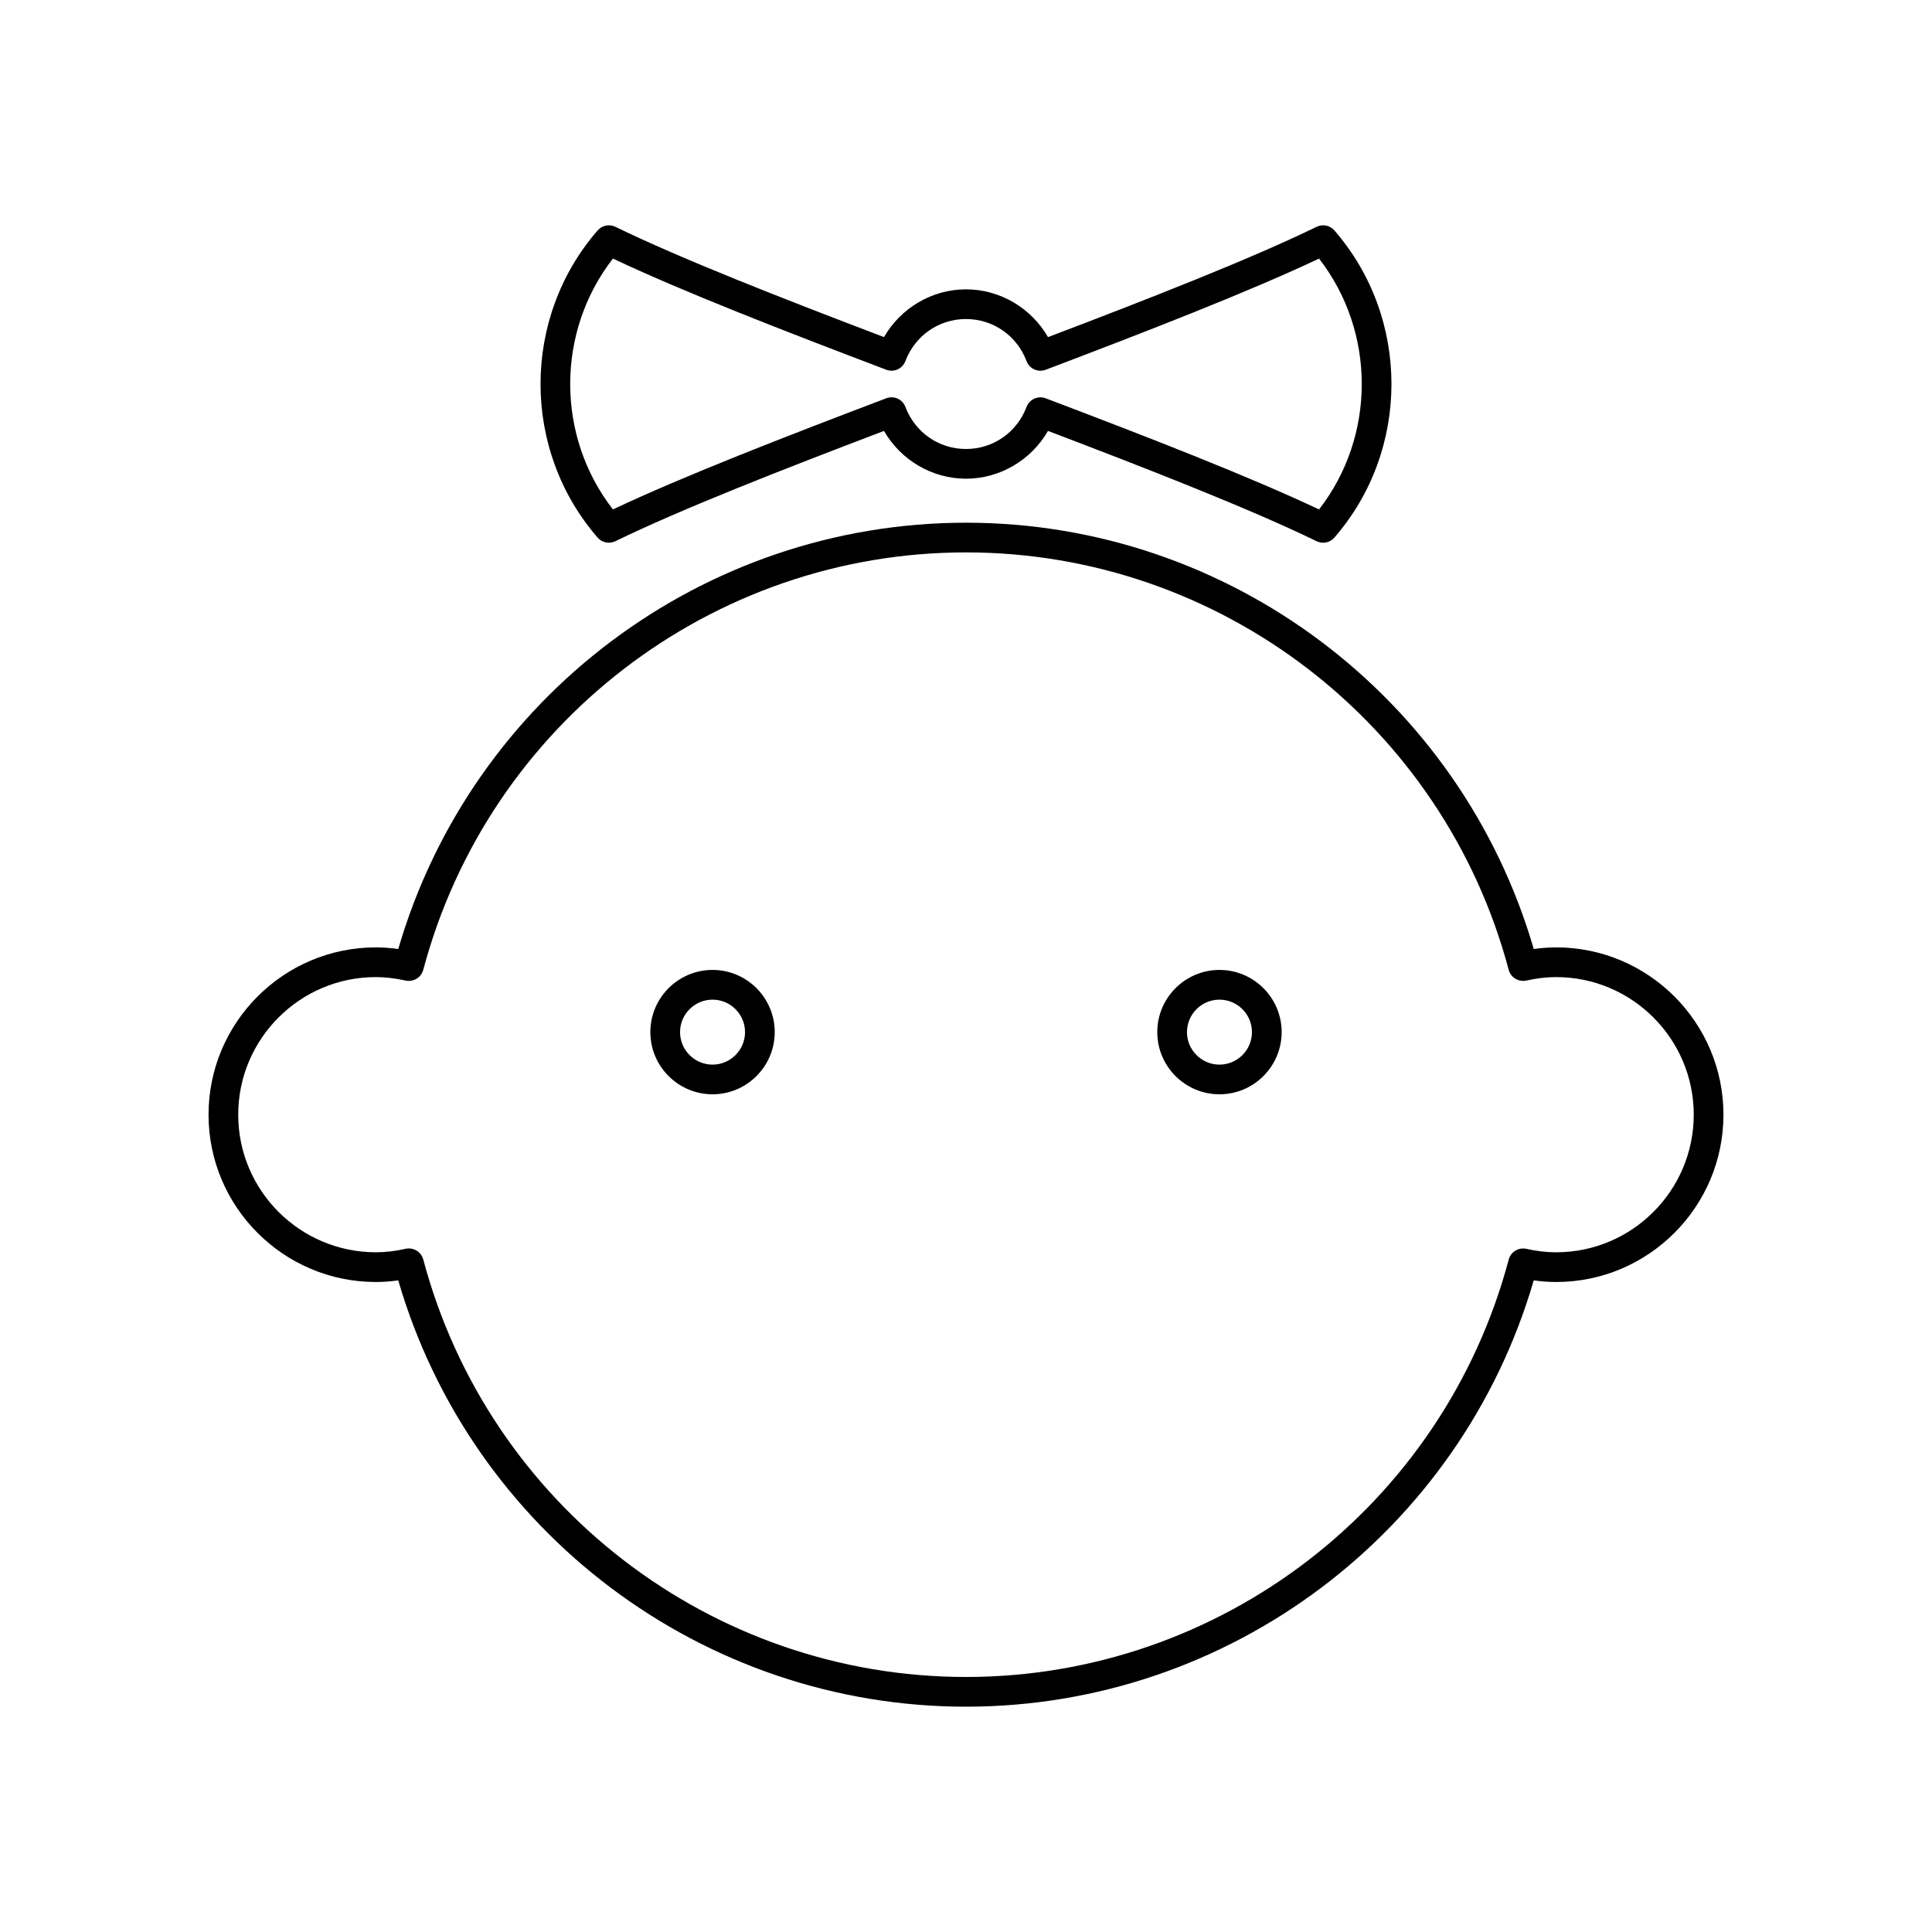 <?xml version="1.0" encoding="UTF-8"?>
<!-- Uploaded to: ICON Repo, www.iconrepo.com, Generator: ICON Repo Mixer Tools -->
<svg fill="#000000" width="800px" height="800px" version="1.1" viewBox="144 144 512 512" xmlns="http://www.w3.org/2000/svg">
 <g>
  <path d="m556.4 395.07c-1.949 0-3.914 0.141-5.938 0.434-19.422-66.703-80.77-112.98-150.46-112.98s-131.04 46.273-150.46 112.98c-2.027-0.293-3.988-0.434-5.938-0.434-24.449-0.004-44.34 19.887-44.34 44.336 0 24.445 19.891 44.336 44.336 44.336 1.949 0 3.914-0.141 5.938-0.434 19.422 66.703 80.773 112.98 150.46 112.98s131.04-46.273 150.46-112.98c2.027 0.293 3.988 0.434 5.938 0.434 24.445 0 44.336-19.891 44.336-44.336 0-24.449-19.891-44.34-44.336-44.34zm0 80.805c-2.523 0-5.113-0.301-7.914-0.922-2.031-0.453-4.109 0.789-4.656 2.832-17.34 65.141-76.488 110.63-143.83 110.63-67.344 0-126.49-45.496-143.83-110.64-0.469-1.758-2.055-2.926-3.801-2.926-0.285 0-0.57 0.031-0.852 0.094-2.801 0.621-5.391 0.922-7.914 0.922-20.113 0.004-36.473-16.355-36.473-36.461 0-20.105 16.359-36.465 36.465-36.465 2.523 0 5.113 0.301 7.914 0.922 2.035 0.422 4.113-0.789 4.656-2.832 17.34-65.145 76.488-110.64 143.83-110.64s126.49 45.496 143.83 110.64c0.547 2.043 2.625 3.254 4.656 2.832 2.801-0.621 5.391-0.922 7.914-0.922 20.105 0 36.465 16.359 36.465 36.465 0 20.105-16.359 36.465-36.465 36.465z"/>
  <path d="m332.83 401.04c-9.086 0-16.48 7.394-16.48 16.48s7.394 16.48 16.48 16.48 16.48-7.394 16.48-16.48c0.004-9.082-7.394-16.48-16.48-16.48zm0 25.094c-4.746 0-8.609-3.863-8.609-8.609 0-4.746 3.863-8.609 8.609-8.609s8.609 3.863 8.609 8.609c0 4.746-3.863 8.609-8.609 8.609z"/>
  <path d="m467.17 401.04c-9.086 0-16.48 7.394-16.48 16.48s7.394 16.48 16.48 16.48c9.086 0 16.48-7.394 16.48-16.48 0-9.082-7.394-16.48-16.48-16.48zm0 25.094c-4.746 0-8.609-3.863-8.609-8.609 0-4.746 3.863-8.609 8.609-8.609 4.746 0 8.609 3.863 8.609 8.609 0 4.746-3.863 8.609-8.609 8.609z"/>
  <path d="m307.07 287.43c17.457-8.5 44.324-19.016 71.199-29.234 4.418 7.707 12.723 12.664 21.727 12.664s17.309-4.957 21.727-12.664c26.875 10.219 53.738 20.738 71.199 29.234 0.551 0.266 1.137 0.395 1.723 0.395 1.109 0 2.203-0.473 2.973-1.352 20.176-23.207 20.176-58.207 0-81.414-1.176-1.348-3.106-1.734-4.691-0.957-17.484 8.516-44.34 19.027-71.195 29.238-4.426-7.707-12.734-12.664-21.734-12.664-9.004 0-17.309 4.957-21.727 12.66-26.875-10.219-53.742-20.738-71.195-29.234-1.59-0.773-3.519-0.383-4.691 0.957-20.18 23.203-20.18 58.207-0.004 81.414 1.172 1.344 3.086 1.719 4.691 0.957zm-0.637-74.906c18.48 8.746 45.656 19.305 72.434 29.457 0.977 0.375 2.062 0.34 3.008-0.09 0.953-0.43 1.695-1.219 2.066-2.195 2.566-6.769 8.867-11.148 16.055-11.148s13.488 4.379 16.051 11.156c0.371 0.977 1.113 1.766 2.066 2.195 0.945 0.43 2.039 0.465 3.008 0.09 26.762-10.152 53.926-20.703 72.438-29.461 15.094 19.438 15.094 47.047 0 66.484-18.484-8.746-45.66-19.305-72.438-29.457-0.973-0.375-2.062-0.34-3.008 0.09-0.953 0.43-1.695 1.219-2.066 2.195-2.566 6.769-8.867 11.148-16.051 11.148s-13.488-4.379-16.051-11.156c-0.371-0.977-1.113-1.766-2.066-2.195-0.945-0.426-2.035-0.465-3.008-0.09-26.777 10.156-53.949 20.715-72.438 29.457-15.102-19.438-15.098-47.043 0-66.48z"/>
 </g>
</svg>